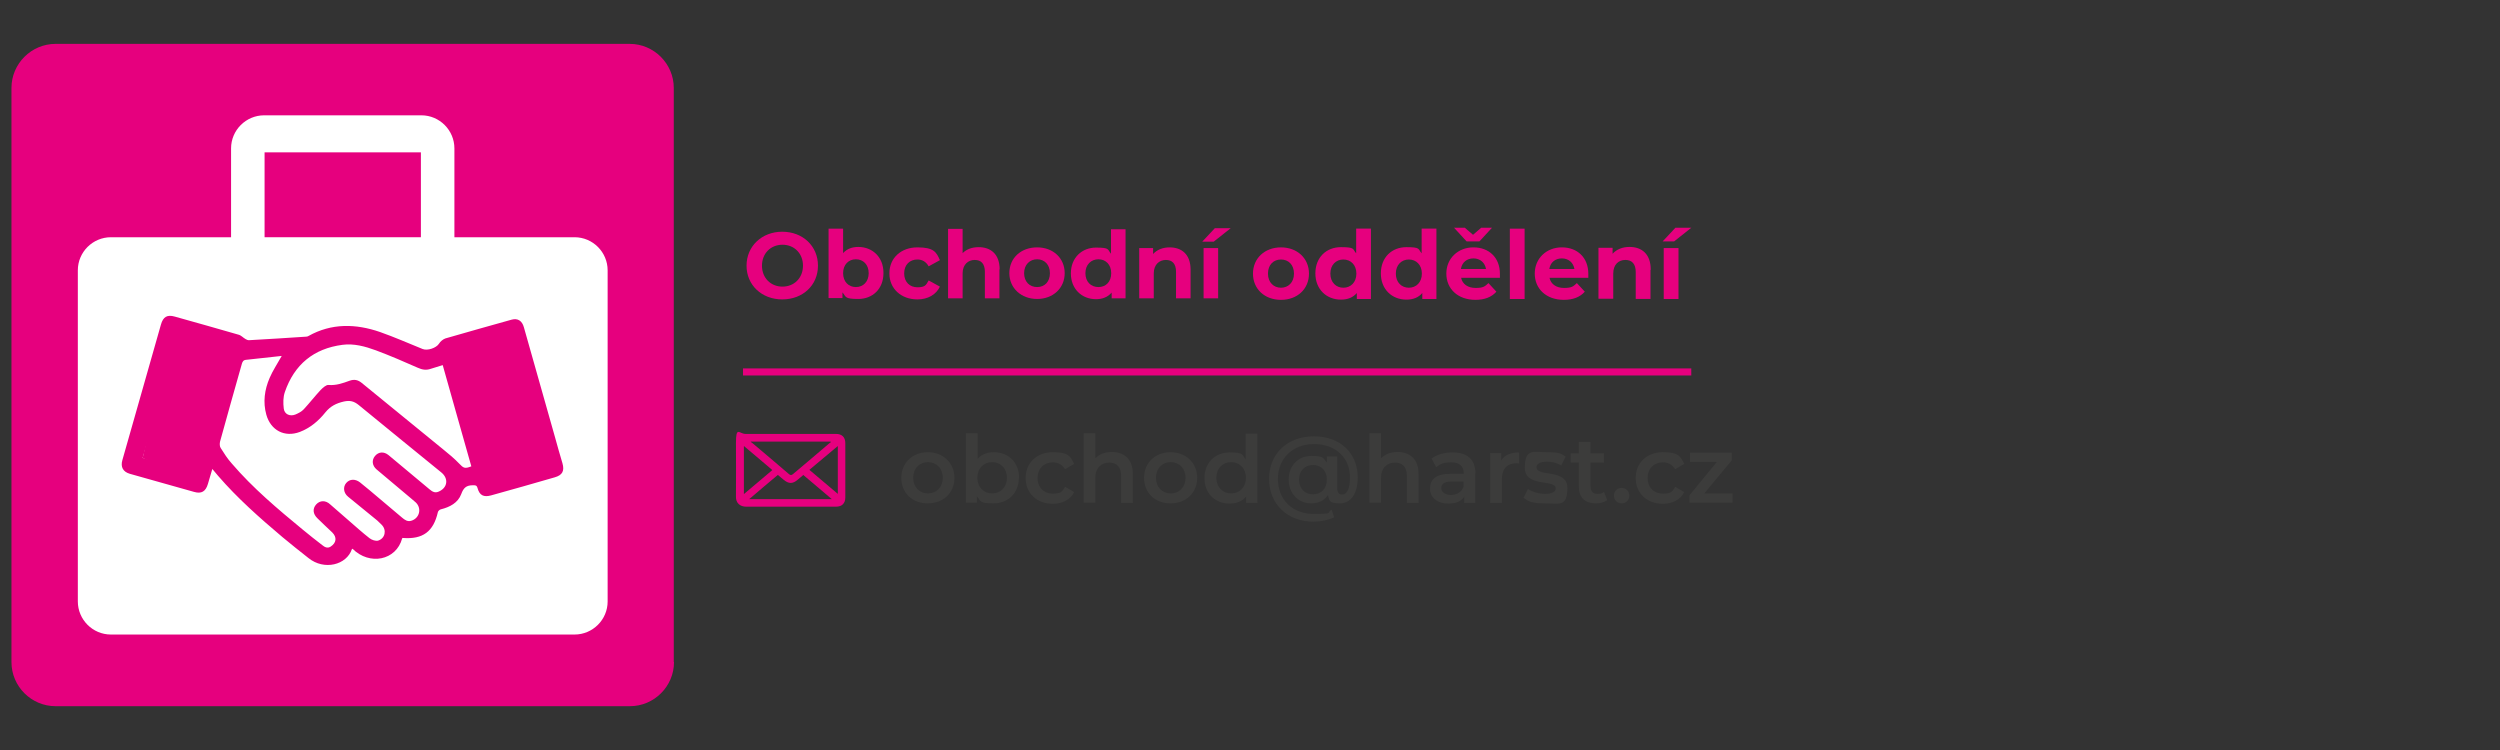 <?xml version="1.0" encoding="UTF-8"?>
<svg id="Vrstva_1" data-name="Vrstva 1" xmlns="http://www.w3.org/2000/svg" version="1.1" viewBox="0 0 1133.9 340.2">
  <rect x="0" y="0" width="1133.9" height="340.2" fill="#333333" stroke="none"/>
  <defs>
    <style>
      .cls-1 {
        fill: #3c3c3b;
      }

      .cls-1, .cls-2, .cls-3, .cls-4 {
        stroke-width: 0px;
      }

      .cls-2, .cls-3 {
        fill: #e6007e;
      }

      .cls-3 {
        fill-rule: evenodd;
      }

      .cls-5 {
        fill: none;
        stroke: #e6007e;
        stroke-miterlimit: 10;
        stroke-width: 3.2px;
      }

      .cls-4 {
        fill: #fff;
      }
    </style>
  </defs>
  <g>
    <path class="cls-2" d="M305.7,300.3c0,11-9,20-20,20H25.2c-11,0-20-9-20-20V39.9c0-11,9-20,20-20h260.4c11,0,20,9,20,20v260.4h.1Z"/>
    <g>
      <path class="cls-4" d="M275.6,272.8c0,8.3-6.8,15-15,15H50.3c-8.3,0-15-6.8-15-15V122.6c0-8.3,6.8-15,15-15h210.3c8.3,0,15,6.8,15,15v150.2h0Z"/>
      <path class="cls-4" d="M206.1,112.5c0,8.3-6.8,15-15,15h-71.3c-8.3,0-15-6.8-15-15v-45.2c0-8.3,6.8-15,15-15h71.3c8.3,0,15,6.8,15,15v45.2Z"/>
      <rect class="cls-2" x="120" y="69.1" width="70.9" height="38.5"/>
      <g>
        <path class="cls-2" d="M182.4,244.2c-2.7,10-14.8,12.4-22.5,4.7-.1,0-.3.1-.3.2-2.4,7.1-12.5,9.8-19.7,4-4-3.1-7.9-6.3-11.8-9.5-10.3-8.7-20.4-17.6-29.2-27.8-.8-.9-1.6-1.9-2.6-3.1-.7,2.4-1.4,4.6-2,6.8-1,3.4-2.9,4.6-6.3,3.6-9.7-2.7-19.4-5.5-29.1-8.2-3.1-.9-4.3-3.1-3.4-6.2,5.8-20.5,11.7-41,17.5-61.5,1-3.5,2.8-4.6,6.3-3.6,9.6,2.7,19.3,5.4,28.9,8.2,1.2.3,2.1,1.4,3.2,2,.5.3,1,.5,1.5.5,8.6-.5,17.3-1,25.9-1.6.4,0,.8-.1,1.1-.3,10.5-5.9,21.5-5.6,32.5-1.8,6.5,2.3,12.9,5.1,19.3,7.7,2.2.9,6.2-.5,7.4-2.4.6-1,1.8-2,2.9-2.4,10-2.9,20-5.7,30-8.5,2.8-.8,4.8.5,5.6,3.4,4.7,16.6,9.4,33.2,14.1,49.8,1.1,4,2.2,7.9,3.4,11.9,1,3.5,0,5.4-3.5,6.4-9.6,2.8-19.2,5.5-28.9,8.2-3.3.9-5.2,0-6.1-3.3-.4-1.4-1-1.3-2.2-1.3-2.9,0-4.2,1.2-5.2,4-1.5,4-5.2,5.9-9.2,6.9-.6.1-1.3.8-1.4,1.3-2,8.8-6.8,12.4-15.9,11.7h-.2v.2ZM128.1,161.4c-5.6.6-11.1,1.2-16.5,1.8-1.2.1-1.6.8-1.9,1.8-3.3,11.8-6.7,23.5-9.9,35.3-.2.9-.2,2.2.3,2.9,1.5,2.4,3.1,4.9,5,7,9.6,11.2,20.9,20.7,32.2,30,2.9,2.4,5.8,4.7,8.8,7,1.1.9,2.4,1.7,3.9.7,2.6-1.7,2.9-4.2.7-6.4-2.2-2.1-4.5-4.2-6.7-6.4-2.1-2-2.3-4.4-.6-6.3,1.7-1.9,4.3-2,6.4,0,2.8,2.4,5.6,4.9,8.5,7.4,3.1,2.7,6.1,5.4,9.3,7.9,1,.8,2.8,1.4,3.9,1.1,3.2-1,4-4.8,1.6-7.2s-1.8-1.7-2.7-2.5c-4.1-3.4-8.3-6.8-12.5-10.2-2.1-1.7-2.4-4.4-.9-6.2,1.6-1.9,4.1-2,6.3-.3,1.5,1.2,3,2.4,4.4,3.6,4.9,4.1,9.8,8.3,14.7,12.4,1.2,1,2.4,1.9,4.1,1.4,3.8-1.1,4.9-5.6,2.1-8.3-.7-.6-1.4-1.2-2.1-1.8-5.2-4.4-10.5-8.8-15.7-13.2-2-1.7-2.3-4.2-.7-6.1,1.6-1.9,4-2.1,6.1-.4,1.2,1,2.4,2,3.6,3,5,4.2,10.1,8.4,15.1,12.6,1.2,1,2.4,1.7,4,1,4.1-1.7,4.7-5.9,1.3-8.7-12.5-10.2-25.1-20.4-37.5-30.6-2.1-1.7-3.9-2.2-6.7-1.6-3.5.8-6.1,2.1-8.4,4.9-3.1,3.9-6.9,7.1-11.6,8.9-6.9,2.6-13.2-.7-15.2-7.8-1.6-5.7-.8-11.4,1.5-16.7,1.4-3.3,3.5-6.4,5.5-10h.3ZM213.8,211.6c-4.3-15.3-8.7-30.6-13-46-2,.6-3.7,1.1-5.5,1.7-2,.7-3.8.4-5.8-.5-6.3-2.8-12.6-5.5-19-7.9-4.9-1.8-10-3.2-15.2-2.5-13,1.7-21.8,8.9-26.1,21.4-.8,2.3-.8,5-.5,7.5.3,2.6,2.8,3.7,5.3,2.7,1.4-.6,2.8-1.3,3.8-2.4,2.6-2.8,5-5.9,7.6-8.7,1-1,2.5-2.4,3.6-2.3,3.4.3,6.5-.8,9.5-1.9,2.2-.8,3.9-.4,5.6,1,12.3,10.1,24.7,20.1,37,30.2,2.5,2,5,4.1,7.2,6.4,1.9,2,2.5,2.4,5.5,1.2h0ZM80.3,152.7c-5.2,18.4-10.4,36.7-15.6,55,7.6,2.1,14.9,4.2,22.3,6.3,5.2-18.5,10.4-36.7,15.6-55-7.5-2.1-14.8-4.2-22.3-6.3ZM208.3,160.7c5.2,18.3,10.3,36.5,15.6,55,7.5-2.1,14.8-4.2,22.3-6.3-5.2-18.5-10.4-36.7-15.6-55-7.5,2.1-14.8,4.2-22.3,6.3Z"/>
        <polygon class="cls-2" points="250 212 222.3 220.7 205.1 157.9 234.1 151.6 250 212"/>
        <polygon class="cls-2" points="88 218.4 64.7 207.7 77.8 149.9 107.7 157.1 88 218.4"/>
      </g>
    </g>
  </g>
  <g>
    <g>
      <path class="cls-2" d="M338.6,120.5c0-8.8,6.9-15.4,16.2-15.4s16.2,6.5,16.2,15.4-6.9,15.3-16.2,15.3-16.2-6.5-16.2-15.3ZM364.2,120.5c0-5.6-4-9.5-9.3-9.5s-9.3,3.9-9.3,9.5,4,9.5,9.3,9.5,9.3-3.9,9.3-9.5Z"/>
      <path class="cls-2" d="M400.7,123.9c0,7.2-5,11.7-11.4,11.7s-5.5-1-7.2-3v2.6h-6.3v-31.5h6.6v11.1c1.7-1.9,4-2.8,6.9-2.8,6.4,0,11.4,4.6,11.4,11.7v.2ZM394,123.9c0-3.9-2.5-6.3-5.8-6.3s-5.8,2.4-5.8,6.3,2.5,6.3,5.8,6.3,5.8-2.4,5.8-6.3Z"/>
      <path class="cls-2" d="M403.4,123.9c0-6.9,5.3-11.7,12.7-11.7s8.6,2.1,10.2,5.8l-5.1,2.8c-1.2-2.2-3.1-3.1-5.1-3.1-3.4,0-6,2.3-6,6.3s2.6,6.3,6,6.3,3.9-.9,5.1-3.1l5.1,2.8c-1.7,3.6-5.4,5.8-10.2,5.8-7.4,0-12.7-4.9-12.7-11.7v-.2Z"/>
      <path class="cls-2" d="M453.3,122.2v13.1h-6.6v-12c0-3.7-1.7-5.4-4.6-5.4s-5.5,2-5.5,6.1v11.3h-6.6v-31.5h6.6v11c1.8-1.8,4.3-2.7,7.3-2.7,5.4,0,9.5,3.1,9.5,10.1h0Z"/>
      <path class="cls-2" d="M457.8,123.9c0-6.9,5.3-11.7,12.6-11.7s12.5,4.9,12.5,11.7-5.3,11.7-12.5,11.7-12.6-4.9-12.6-11.7ZM476.2,123.9c0-3.9-2.5-6.3-5.8-6.3s-5.9,2.4-5.9,6.3,2.5,6.3,5.9,6.3,5.8-2.4,5.8-6.3Z"/>
      <path class="cls-2" d="M510.5,103.8v31.5h-6.3v-2.6c-1.7,2-4.1,3-7.1,3-6.4,0-11.4-4.6-11.4-11.7s5-11.7,11.4-11.7,5.2.9,6.8,2.8v-11.1h6.6v-.2ZM504,123.9c0-3.9-2.5-6.3-5.8-6.3s-5.9,2.4-5.9,6.3,2.5,6.3,5.9,6.3,5.8-2.4,5.8-6.3Z"/>
      <path class="cls-2" d="M540,122.2v13.1h-6.6v-12c0-3.7-1.7-5.4-4.6-5.4s-5.5,2-5.5,6.1v11.3h-6.6v-22.8h6.3v2.7c1.8-2,4.5-3,7.5-3,5.4,0,9.5,3.1,9.5,10.1h0Z"/>
      <path class="cls-2" d="M551.1,103.5h7.1l-7.7,6.1h-5.2l5.7-6.1h.1ZM545.9,112.5h6.6v22.8h-6.6v-22.8Z"/>
      <path class="cls-1" d="M408.8,216.7c0-6.8,5.1-11.6,12-11.6s12.1,4.8,12.1,11.6-5,11.6-12.1,11.6-12-4.8-12-11.6ZM427.6,216.7c0-4.3-2.9-7.1-6.7-7.1s-6.7,2.8-6.7,7.1,2.9,7.1,6.7,7.1,6.7-2.8,6.7-7.1Z"/>
      <path class="cls-1" d="M462.1,216.7c0,7-4.9,11.6-11.5,11.6s-5.7-1.1-7.5-3.2v2.9h-5v-31.5h5.3v11.6c1.8-2,4.4-3,7.3-3,6.6,0,11.5,4.5,11.5,11.6h0ZM456.7,216.7c0-4.3-2.9-7.1-6.7-7.1s-6.7,2.8-6.7,7.1,2.9,7.1,6.7,7.1,6.7-2.8,6.7-7.1Z"/>
      <path class="cls-1" d="M465.2,216.7c0-6.8,5.1-11.6,12.3-11.6s7.9,1.8,9.7,5.3l-4.1,2.4c-1.4-2.2-3.4-3.1-5.6-3.1-3.9,0-6.9,2.7-6.9,7.1s3,7.1,6.9,7.1,4.3-1,5.6-3.1l4.1,2.4c-1.7,3.4-5.3,5.3-9.7,5.3-7.2,0-12.3-4.8-12.3-11.6v-.2Z"/>
      <path class="cls-1" d="M513.8,215.1v13h-5.3v-12.3c0-4-2-6-5.4-6s-6.3,2.3-6.3,6.8v11.4h-5.3v-31.5h5.3v11.4c1.7-1.9,4.4-2.9,7.5-2.9,5.4,0,9.5,3.1,9.5,9.9v.2Z"/>
      <path class="cls-1" d="M518.9,216.7c0-6.8,5.1-11.6,12-11.6s12.1,4.8,12.1,11.6-5,11.6-12.1,11.6-12-4.8-12-11.6ZM537.7,216.7c0-4.3-2.9-7.1-6.7-7.1s-6.7,2.8-6.7,7.1,2.9,7.1,6.7,7.1,6.7-2.8,6.7-7.1Z"/>
      <path class="cls-1" d="M570.3,196.6v31.5h-5.1v-2.9c-1.8,2.2-4.4,3.2-7.5,3.2-6.6,0-11.4-4.6-11.4-11.6s4.9-11.6,11.4-11.6,5.5,1,7.3,3.1v-11.6h5.3ZM565.1,216.7c0-4.3-2.9-7.1-6.7-7.1s-6.7,2.8-6.7,7.1,2.9,7.1,6.7,7.1,6.7-2.8,6.7-7.1Z"/>
      <path class="cls-1" d="M615.8,216.6c0,7.3-3.1,11.7-8.1,11.7s-4.7-1.3-5.4-3.7c-1.7,2.4-4.2,3.7-7.6,3.7-5.9,0-10.2-4.5-10.2-10.8s4.3-10.7,10.2-10.7,5.4,1,7.1,3v-2.8h4.7v14.4c0,2.2,1,2.9,2.2,2.9,2.3,0,3.6-2.7,3.6-7.7,0-9.1-6.6-15.2-16.3-15.2s-16.4,6.6-16.4,15.8,6.4,15.9,16.2,15.9,5.6-.6,8.2-1.9l1.1,3.4c-2.6,1.3-6.2,2-9.4,2-12,0-20.1-8.2-20.1-19.4s8.1-19.3,20.3-19.3,19.9,7.8,19.9,18.6h0ZM601.8,217.5c0-4.2-2.7-6.6-6.3-6.6s-6.3,2.5-6.3,6.6,2.6,6.7,6.3,6.7,6.3-2.5,6.3-6.7Z"/>
      <path class="cls-1" d="M643.4,215.1v13h-5.3v-12.3c0-4-2-6-5.4-6s-6.3,2.3-6.3,6.8v11.4h-5.3v-31.5h5.3v11.4c1.7-1.9,4.4-2.9,7.5-2.9,5.4,0,9.5,3.1,9.5,9.9v.2Z"/>
      <path class="cls-1" d="M669.1,214.8v13.3h-5v-2.8c-1.3,2-3.7,3.1-7.1,3.1-5.2,0-8.4-2.8-8.4-6.8s2.5-6.7,9.4-6.7h5.9v-.3c0-3.1-1.9-4.9-5.6-4.9s-5.2.8-6.9,2.2l-2.1-3.9c2.4-1.9,5.9-2.8,9.6-2.8,6.5,0,10.3,3.1,10.3,9.6h-.1ZM663.8,221v-2.6h-5.5c-3.6,0-4.6,1.4-4.6,3s1.6,3.1,4.3,3.1,4.8-1.2,5.7-3.5h0Z"/>
      <path class="cls-1" d="M689,205.2v5c-.5,0-.8-.1-1.2-.1-4,0-6.6,2.4-6.6,7v11h-5.3v-22.6h5v3.3c1.5-2.4,4.3-3.6,8.1-3.6h0Z"/>
      <path class="cls-1" d="M691,225.8l2-4c2,1.3,5,2.2,7.9,2.2s4.7-.9,4.7-2.5c0-4.3-14-.3-14-9.3s3.9-7.1,10-7.1,6.4.7,8.5,2l-2,4c-2.2-1.3-4.3-1.7-6.5-1.7-3.2,0-4.7,1.1-4.7,2.5,0,4.6,14,.5,14,9.4s-3.9,7-10.3,7-7.5-1.1-9.6-2.5h0Z"/>
      <path class="cls-1" d="M729,226.8c-1.3,1-3.2,1.5-5.1,1.5-5,0-7.8-2.6-7.8-7.6v-10.9h-3.7v-4.2h3.7v-5.2h5.3v5.2h6.1v4.2h-6.1v10.8c0,2.2,1.1,3.4,3.1,3.4s2.2-.3,3-.9l1.5,3.8h0Z"/>
      <path class="cls-1" d="M732,224.8c0-2.1,1.6-3.5,3.5-3.5s3.5,1.4,3.5,3.5-1.6,3.5-3.5,3.5-3.5-1.5-3.5-3.5Z"/>
      <path class="cls-1" d="M741.9,216.7c0-6.8,5.1-11.6,12.3-11.6s7.9,1.8,9.7,5.3l-4.1,2.4c-1.4-2.2-3.4-3.1-5.6-3.1-3.9,0-6.9,2.7-6.9,7.1s3,7.1,6.9,7.1,4.3-1,5.6-3.1l4.1,2.4c-1.7,3.4-5.3,5.3-9.7,5.3-7.2,0-12.3-4.8-12.3-11.6v-.2Z"/>
      <path class="cls-1" d="M785.8,223.8v4.2h-19.5v-3.4l12.4-15.1h-12.2v-4.2h19v3.4l-12.5,15.1h12.8Z"/>
    </g>
    <line class="cls-5" x1="337" y1="168.7" x2="767.1" y2="168.7"/>
    <path class="cls-3" d="M358.6,229.8h-20.2c-2.7,0-4.7-1.6-4.6-4.6.1-8.1,0-16.2,0-24.2s1.5-4.2,4.3-4.2h41c2.8,0,4.3,1.5,4.3,4.2v24.6c0,2.7-1.5,4.2-4.2,4.2h-20.6,0ZM340.7,200.2s-.1.2-.2.2c.3.2.5.4.8.6,5.5,4.6,11,9.3,16.5,14,.7.6,1.2.6,1.9,0,5.5-4.6,11-9.3,16.4-13.9.3-.2.5-.4.8-.6,0,0-.1-.1-.2-.2h-36.1.1ZM364.4,215.4c-.9.7-1.7,1.4-2.5,2.1-2.4,2.1-4.2,2-6.6,0-.8-.7-1.6-1.4-2.5-2.1-4.3,3.6-8.6,7.2-13,11h37.5c-4.4-3.8-8.7-7.3-13-11h.1ZM337.4,202.3v21.8c4.4-3.7,8.6-7.3,12.9-10.9-4.3-3.7-8.5-7.2-12.9-10.9h0ZM380,224v-21.7c-4.4,3.7-8.6,7.2-12.9,10.8,4.3,3.6,8.5,7.2,12.9,10.9Z"/>
  </g>
  <g>
    <path class="cls-2" d="M568.3,124.1c0-7,5.4-11.9,12.7-11.9s12.7,4.9,12.7,11.9-5.3,11.9-12.7,11.9-12.7-4.9-12.7-11.9ZM586.9,124.1c0-4-2.5-6.4-5.9-6.4s-5.9,2.4-5.9,6.4,2.6,6.4,5.9,6.4,5.9-2.4,5.9-6.4Z"/>
    <path class="cls-2" d="M621.8,103.7v31.9h-6.4v-2.7c-1.7,2-4.1,3-7.2,3-6.5,0-11.6-4.6-11.6-11.9s5-11.9,11.6-11.9,5.2.9,6.9,2.8v-11.2h6.7ZM615.2,124.1c0-4-2.6-6.4-5.9-6.4s-5.9,2.4-5.9,6.4,2.6,6.4,5.9,6.4,5.9-2.4,5.9-6.4Z"/>
    <path class="cls-2" d="M651.5,103.7v31.9h-6.4v-2.7c-1.7,2-4.1,3-7.2,3-6.5,0-11.6-4.6-11.6-11.9s5-11.9,11.6-11.9,5.2.9,6.9,2.8v-11.2h6.7ZM644.9,124.1c0-4-2.6-6.4-5.9-6.4s-5.9,2.4-5.9,6.4,2.6,6.4,5.9,6.4,5.9-2.4,5.9-6.4Z"/>
    <path class="cls-2" d="M680.2,126h-17.5c.6,2.9,3.1,4.6,6.6,4.6s4.2-.7,5.8-2.2l3.6,3.9c-2.2,2.5-5.4,3.7-9.5,3.7-8,0-13.2-5-13.2-11.9s5.3-11.9,12.3-11.9,12,4.6,12,12,0,1.2,0,1.8h0ZM665.2,109.5l-5.7-6.2h4.9l3.7,3.2,3.7-3.2h4.9l-5.7,6.2h-5.9,0ZM662.6,122h11.4c-.5-2.9-2.7-4.8-5.7-4.8s-5.2,1.8-5.7,4.8Z"/>
    <path class="cls-2" d="M684.8,103.7h6.7v31.9h-6.7s0-31.9,0-31.9Z"/>
    <path class="cls-2" d="M720.3,126h-17.5c.6,2.9,3.1,4.6,6.6,4.6s4.2-.7,5.8-2.2l3.6,3.9c-2.2,2.5-5.4,3.7-9.5,3.7-8,0-13.2-5-13.2-11.9s5.3-11.9,12.3-11.9,12,4.6,12,12,0,1.2,0,1.8h0ZM702.7,122h11.4c-.5-2.9-2.7-4.8-5.7-4.8s-5.2,1.8-5.7,4.8Z"/>
    <path class="cls-2" d="M748.6,122.4v13.2h-6.7v-12.2c0-3.7-1.7-5.5-4.7-5.5s-5.5,2-5.5,6.2v11.4h-6.7v-23.1h6.4v2.7c1.8-2,4.5-3.1,7.7-3.1,5.5,0,9.6,3.2,9.6,10.2v.2Z"/>
    <path class="cls-2" d="M759.9,103.3h7.2l-7.8,6.2h-5.2l5.8-6.2ZM754.6,112.5h6.7v23.1h-6.7v-23.1Z"/>
  </g>
</svg>